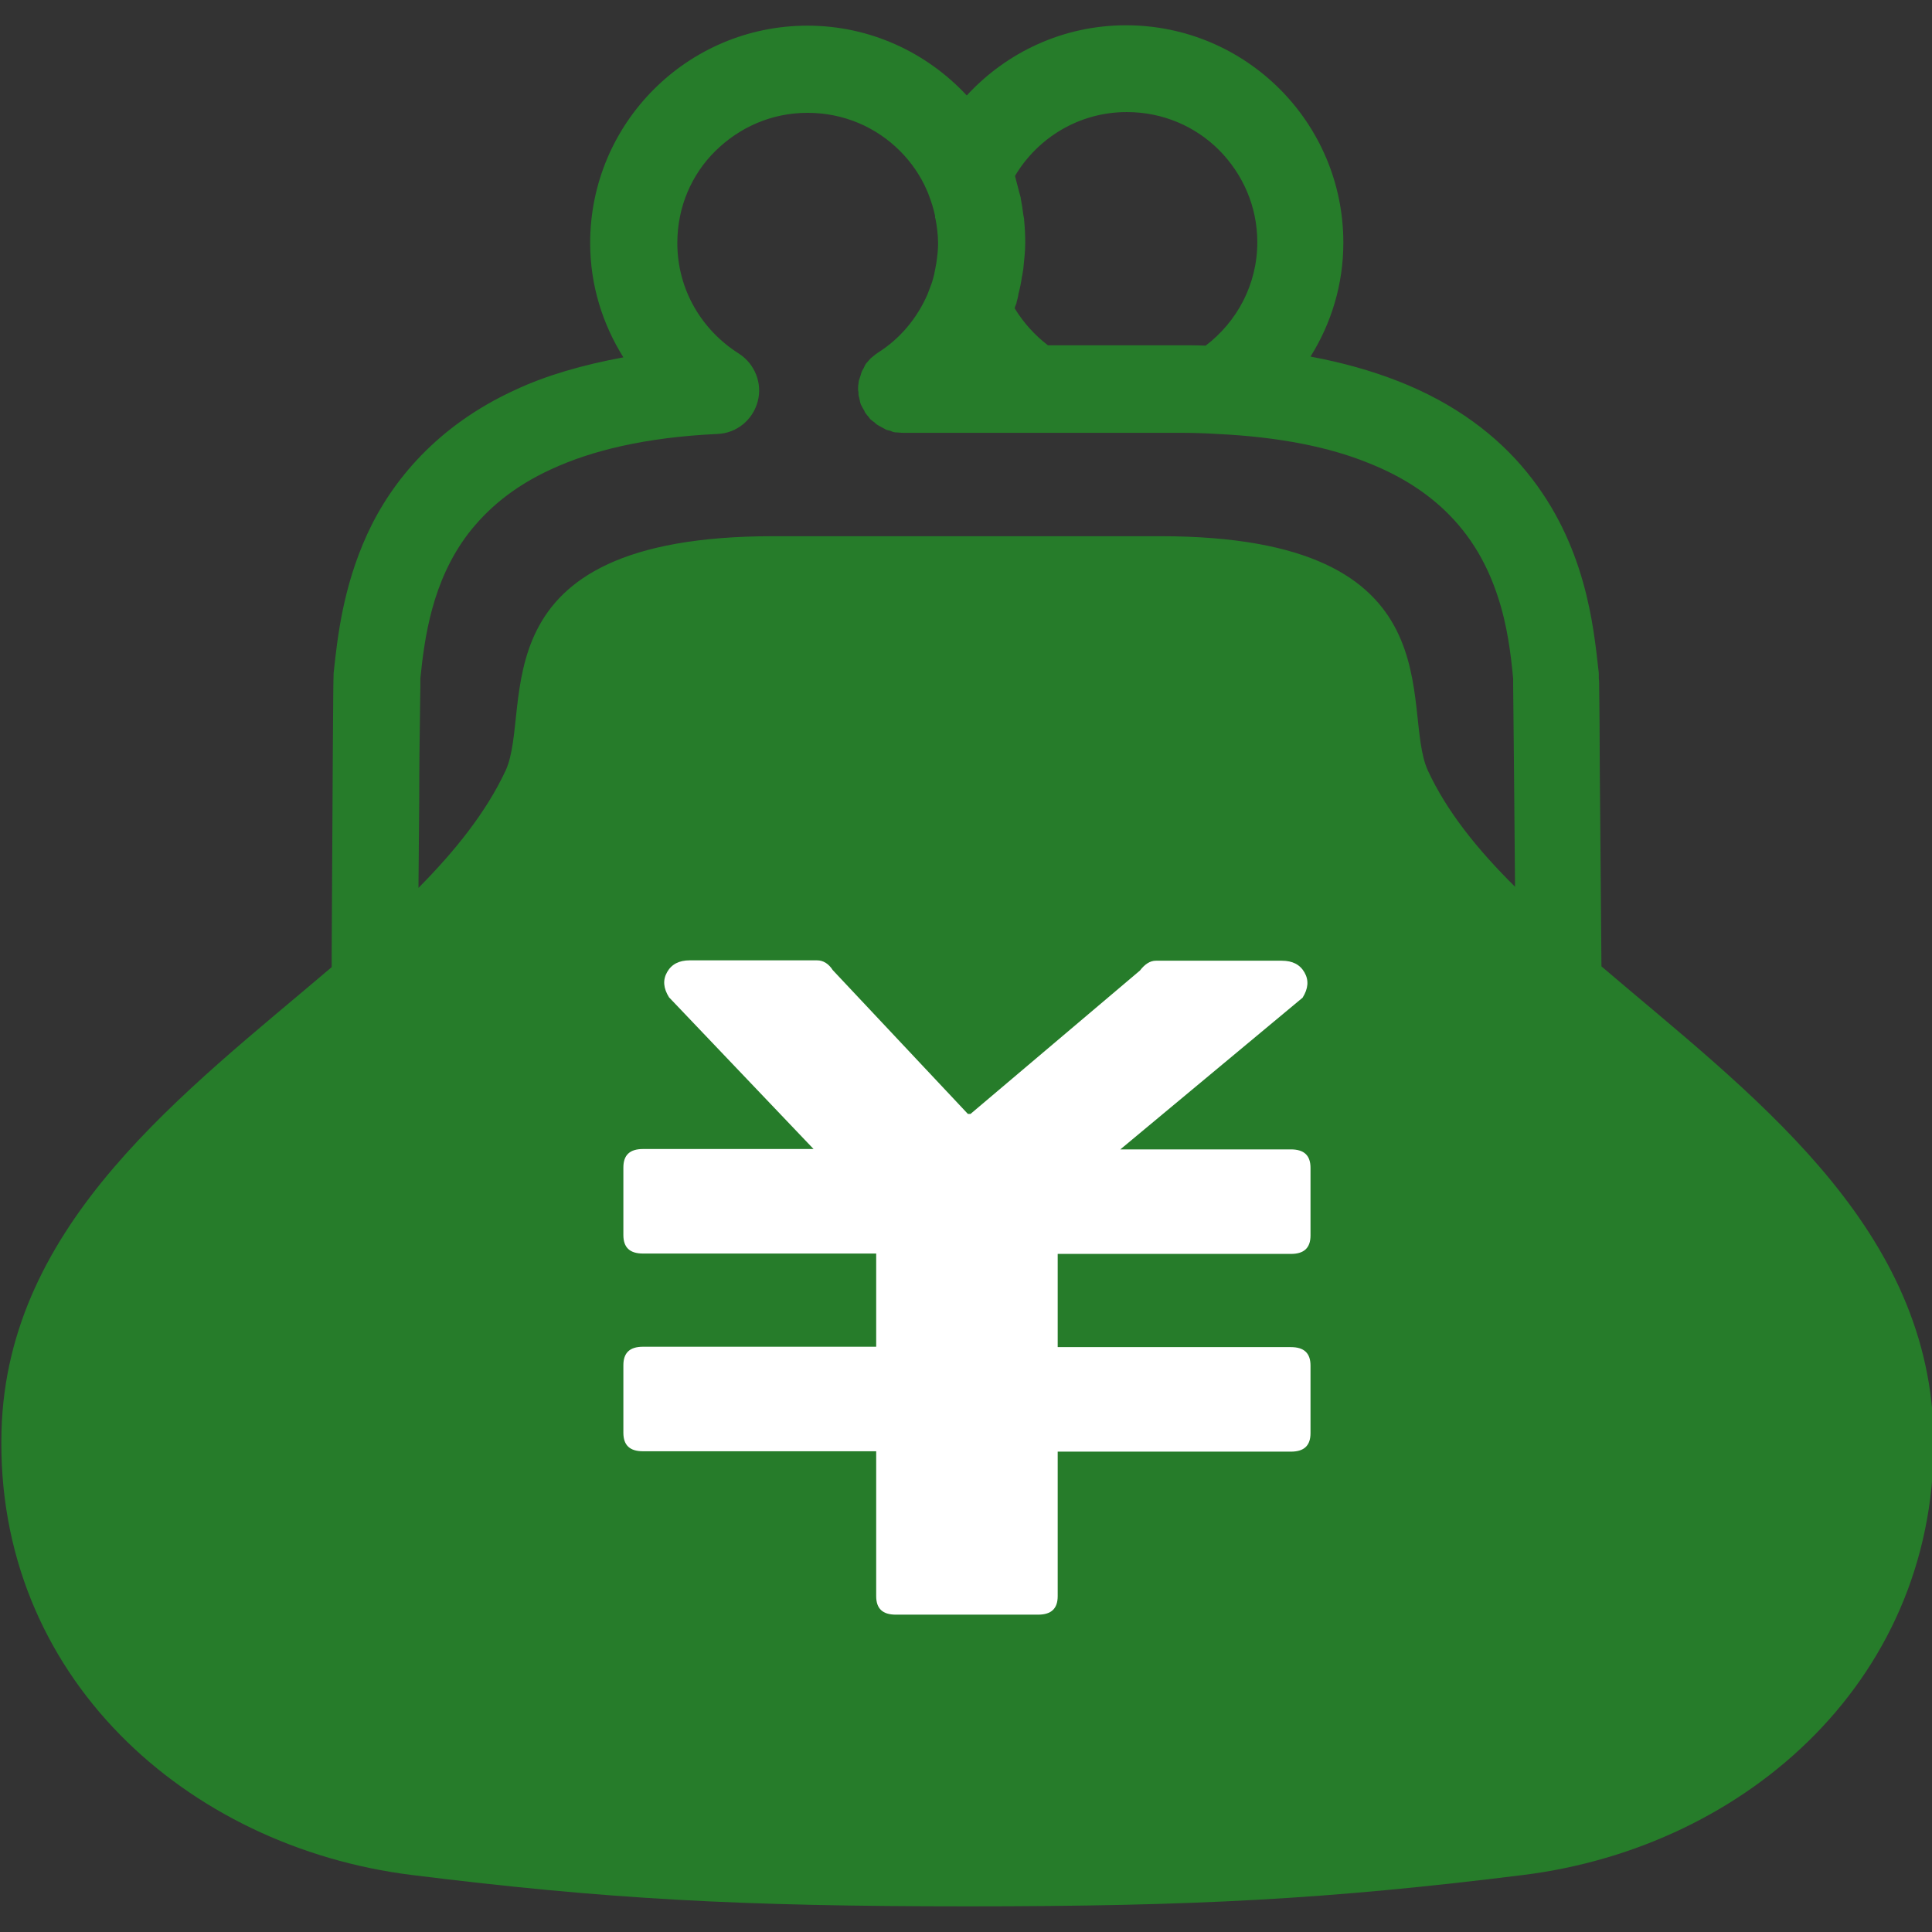 <?xml version="1.0" encoding="utf-8"?>
<!-- Generator: Adobe Illustrator 28.2.0, SVG Export Plug-In . SVG Version: 6.00 Build 0)  -->
<svg version="1.1" id="_x32_" xmlns="http://www.w3.org/2000/svg" xmlns:xlink="http://www.w3.org/1999/xlink" x="0px" y="0px"
	 viewBox="0 0 512 512" style="enable-background:new 0 0 512 512;" xml:space="preserve">
<rect x="0" y="0" width="512" height="512" fill="#333333" stroke="none"/>
<style type="text/css">
	.st0{fill:#267C2A;}
	.st1{fill:#FFFFFF;}
</style>
<g>
	<g>
		<path class="st0" d="M424.4,256.1c-0.1-11.1-0.2-24.1-0.3-36.2c-0.1-10.7-0.2-20.7-0.2-28.2c0-3.8-0.1-6.9-0.1-9.2
			c0-1.1,0-2.1-0.1-2.8v-1c0-0.3,0-0.5-0.1-1.2l0,0c-1.3-11.4-3.3-33.2-19-52.4c-7.8-9.6-19-18.2-34.1-24.1
			c-6.9-2.7-14.6-4.9-23.2-6.5c5.5-8.8,8.7-19.1,8.7-30.2c0-31.8-25.8-57.6-57.6-57.6c-16.7,0-31.7,7.2-42.2,18.6
			C245.7,14,230.7,6.8,214,6.8c-31.8,0-57.6,25.8-57.6,57.6c0,11.2,3.3,21.5,8.8,30.3c-10.8,2-20.5,4.8-28.6,8.6
			c-20.6,9.4-32.8,24.1-39.3,38.3s-7.9,27.8-8.8,36l0,0c-0.1,0.8-0.1,0.9-0.1,1.3c-0.1,2.5-0.1,9.9-0.2,20.1
			c-0.1,15.2-0.2,36.3-0.3,53.6c0,1.2,0,2.4,0,3.7c-39,33.2-86,67.7-87.5,122.9c-1.8,65,49.1,110.3,108.8,117.7
			c51.4,6.4,86.9,8.3,147.2,8.3s95.8-1.9,147.2-8.3c59.7-7.4,110.6-52.8,108.8-117.7C510.6,323.9,463.4,289.4,424.4,256.1z
			 M400.7,180L400.7,180L400.7,180L400.7,180z M269.9,77.9c0.4-1.5,0.7-3,0.9-4.4v-0.1l0.1-0.4c0.1-0.6,0.2-1.2,0.3-1.8v-0.1
			c0.2-2.1,0.5-4.4,0.5-6.8c0-2-0.1-4-0.3-6l0,0V58l-0.2-1c-0.2-1.5-0.4-3-0.7-4.5c0,0,0,0,0-0.1l-0.1-0.4l-0.2-0.7
			c-0.4-1.5-0.8-3.1-1.2-4.6l0,0v-0.1c6-10.1,17-16.9,29.6-16.9c9.6,0,18.2,3.8,24.5,10.1c6.2,6.3,10.1,14.8,10.1,24.4
			c0,11.2-5.4,21.1-13.7,27.4c-2.3-0.1-4.6-0.1-7-0.1h-34.8c-3.5-2.7-6.5-6-8.8-9.8c0.1-0.5,0.3-0.9,0.5-1.4c0-0.1,0-0.1,0-0.2
			C269.6,79.4,269.8,78.7,269.9,77.9C269.9,77.9,269.9,77.9,269.9,77.9L269.9,77.9z M378.4,204.2c-7.5-16.3,9-62.1-70.9-62.1
			c-24,0-38.2,0-46.3,0c0.1,0-1,0-5,0c-1.3,0-3,0-5,0c-8.1,0-22.3,0-46.3,0c-80,0-63.4,45.7-70.9,62.1
			c-5.1,10.9-13.2,21.1-23.1,31.1c0.1-7.8,0.1-15.8,0.2-23.1c0-8.9,0.1-16.9,0.2-22.9c0-3,0.1-5.4,0.1-7.1c0-0.9,0-1.5,0-2v-0.4
			c1.1-10.8,3.1-25.8,12.7-38.4c4.9-6.3,11.6-12.3,22.1-17.1c10.4-4.8,24.6-8.4,44-9.3c5-0.2,9.3-3.7,10.6-8.6s-0.8-10-5-12.7
			c-9.8-6.2-16.3-16.9-16.3-29.3c0-9.6,3.8-18.2,10.1-24.4s14.8-10.1,24.4-10.1c9.6,0,18.2,3.8,24.5,10.1c3,3,5.5,6.6,7.2,10.6
			l0.1,0.2c0.1,0.3,0.2,0.5,0.3,0.8c0.7,1.8,1.3,3.7,1.7,5.6v0.2v0.2c0,0.1,0,0.2,0.1,0.3c0.4,2.1,0.7,4.4,0.7,6.6
			c0,1.2-0.1,2.6-0.3,4l-0.2,1.5v-0.1c-0.2,1-0.3,1.8-0.5,2.6v0.1l-0.4,1.5c-0.2,0.8-0.5,1.5-0.8,2.3l-0.6,1.6
			c-2.8,6.4-7.3,11.8-13.2,15.5c0,0-0.1,0-0.1,0.1c-0.4,0.2-0.8,0.6-1.2,0.9c-0.2,0.2-0.4,0.3-0.6,0.5c-0.3,0.3-0.5,0.6-0.8,0.9
			c-0.2,0.3-0.5,0.5-0.6,0.8c-0.2,0.3-0.3,0.7-0.5,1s-0.4,0.7-0.5,1s-0.2,0.7-0.3,1c-0.1,0.4-0.3,0.8-0.4,1.2c0,0.3-0.1,0.5-0.1,0.8
			c-0.1,0.5-0.1,1-0.1,1.5v0.1c0,0.2,0.1,0.5,0.1,0.7c0,0.5,0,0.9,0.2,1.4c0,0.3,0.2,0.7,0.2,1c0.1,0.4,0.2,0.8,0.4,1.1
			c0.2,0.4,0.4,0.8,0.6,1.1c0.2,0.2,0.2,0.5,0.4,0.8l0.1,0.1c0.2,0.3,0.5,0.7,0.8,1c0.2,0.3,0.4,0.6,0.7,0.8
			c0.2,0.2,0.5,0.4,0.8,0.6c0.3,0.3,0.6,0.6,1,0.8c0.3,0.2,0.6,0.3,0.9,0.5c0.4,0.2,0.7,0.4,1.1,0.6c0.3,0.2,0.7,0.2,1,0.3
			c0.4,0.1,0.7,0.3,1.1,0.4c0.3,0.1,0.6,0.1,0.9,0.1c0.5,0,0.9,0.1,1.4,0.1c0.1,0,0.1,0,0.1,0h31.6h41.9c3.3,0,6.6,0.1,9.8,0.3
			c16.9,0.8,30,3.6,39.9,7.6c8.9,3.5,15.3,7.8,20.3,12.5c7.4,7,11.6,15,14.2,22.9c2.6,7.8,3.5,15.5,4.1,21.8c0,0.2,0,0.8,0,1.6
			c0.1,7.2,0.3,30.8,0.5,53.6C391.5,225.1,383.4,215,378.4,204.2z"/>
	</g>
	<g>
		<path class="st1" d="M256.5,295.2h0.7l44.9-38c1.3-1.7,2.7-2.6,4.2-2.6h33.4c2.8,0,4.8,1,6,3.1c1.2,2.1,1,4.3-0.5,6.7l-48.3,40.2
			h45.2c3.5,0,5.2,1.6,5.2,4.9v17.9c0,3.3-1.7,4.9-5.2,4.9h-61.8V357h61.8c3.5,0,5.2,1.6,5.2,4.9v17.9c0,3.3-1.7,4.9-5.2,4.9h-61.8
			V423c0,3.3-1.7,4.9-5.2,4.9h-37.7c-3.5,0-5.2-1.6-5.2-4.9v-38.4h-61.8c-3.5,0-5.2-1.6-5.2-4.9v-17.9c0-3.3,1.7-4.9,5.2-4.9h61.8
			v-24.7h-61.8c-3.5,0-5.2-1.6-5.2-4.9v-17.9c0-3.3,1.7-4.9,5.2-4.9h45.2l-38.3-40.2c-1.5-2.4-1.7-4.6-0.5-6.7
			c1.2-2.1,3.2-3.1,6-3.1h33.7c1.7,0,3.1,0.9,4.2,2.6L256.5,295.2z"/>
	</g>
</g>
</svg>
